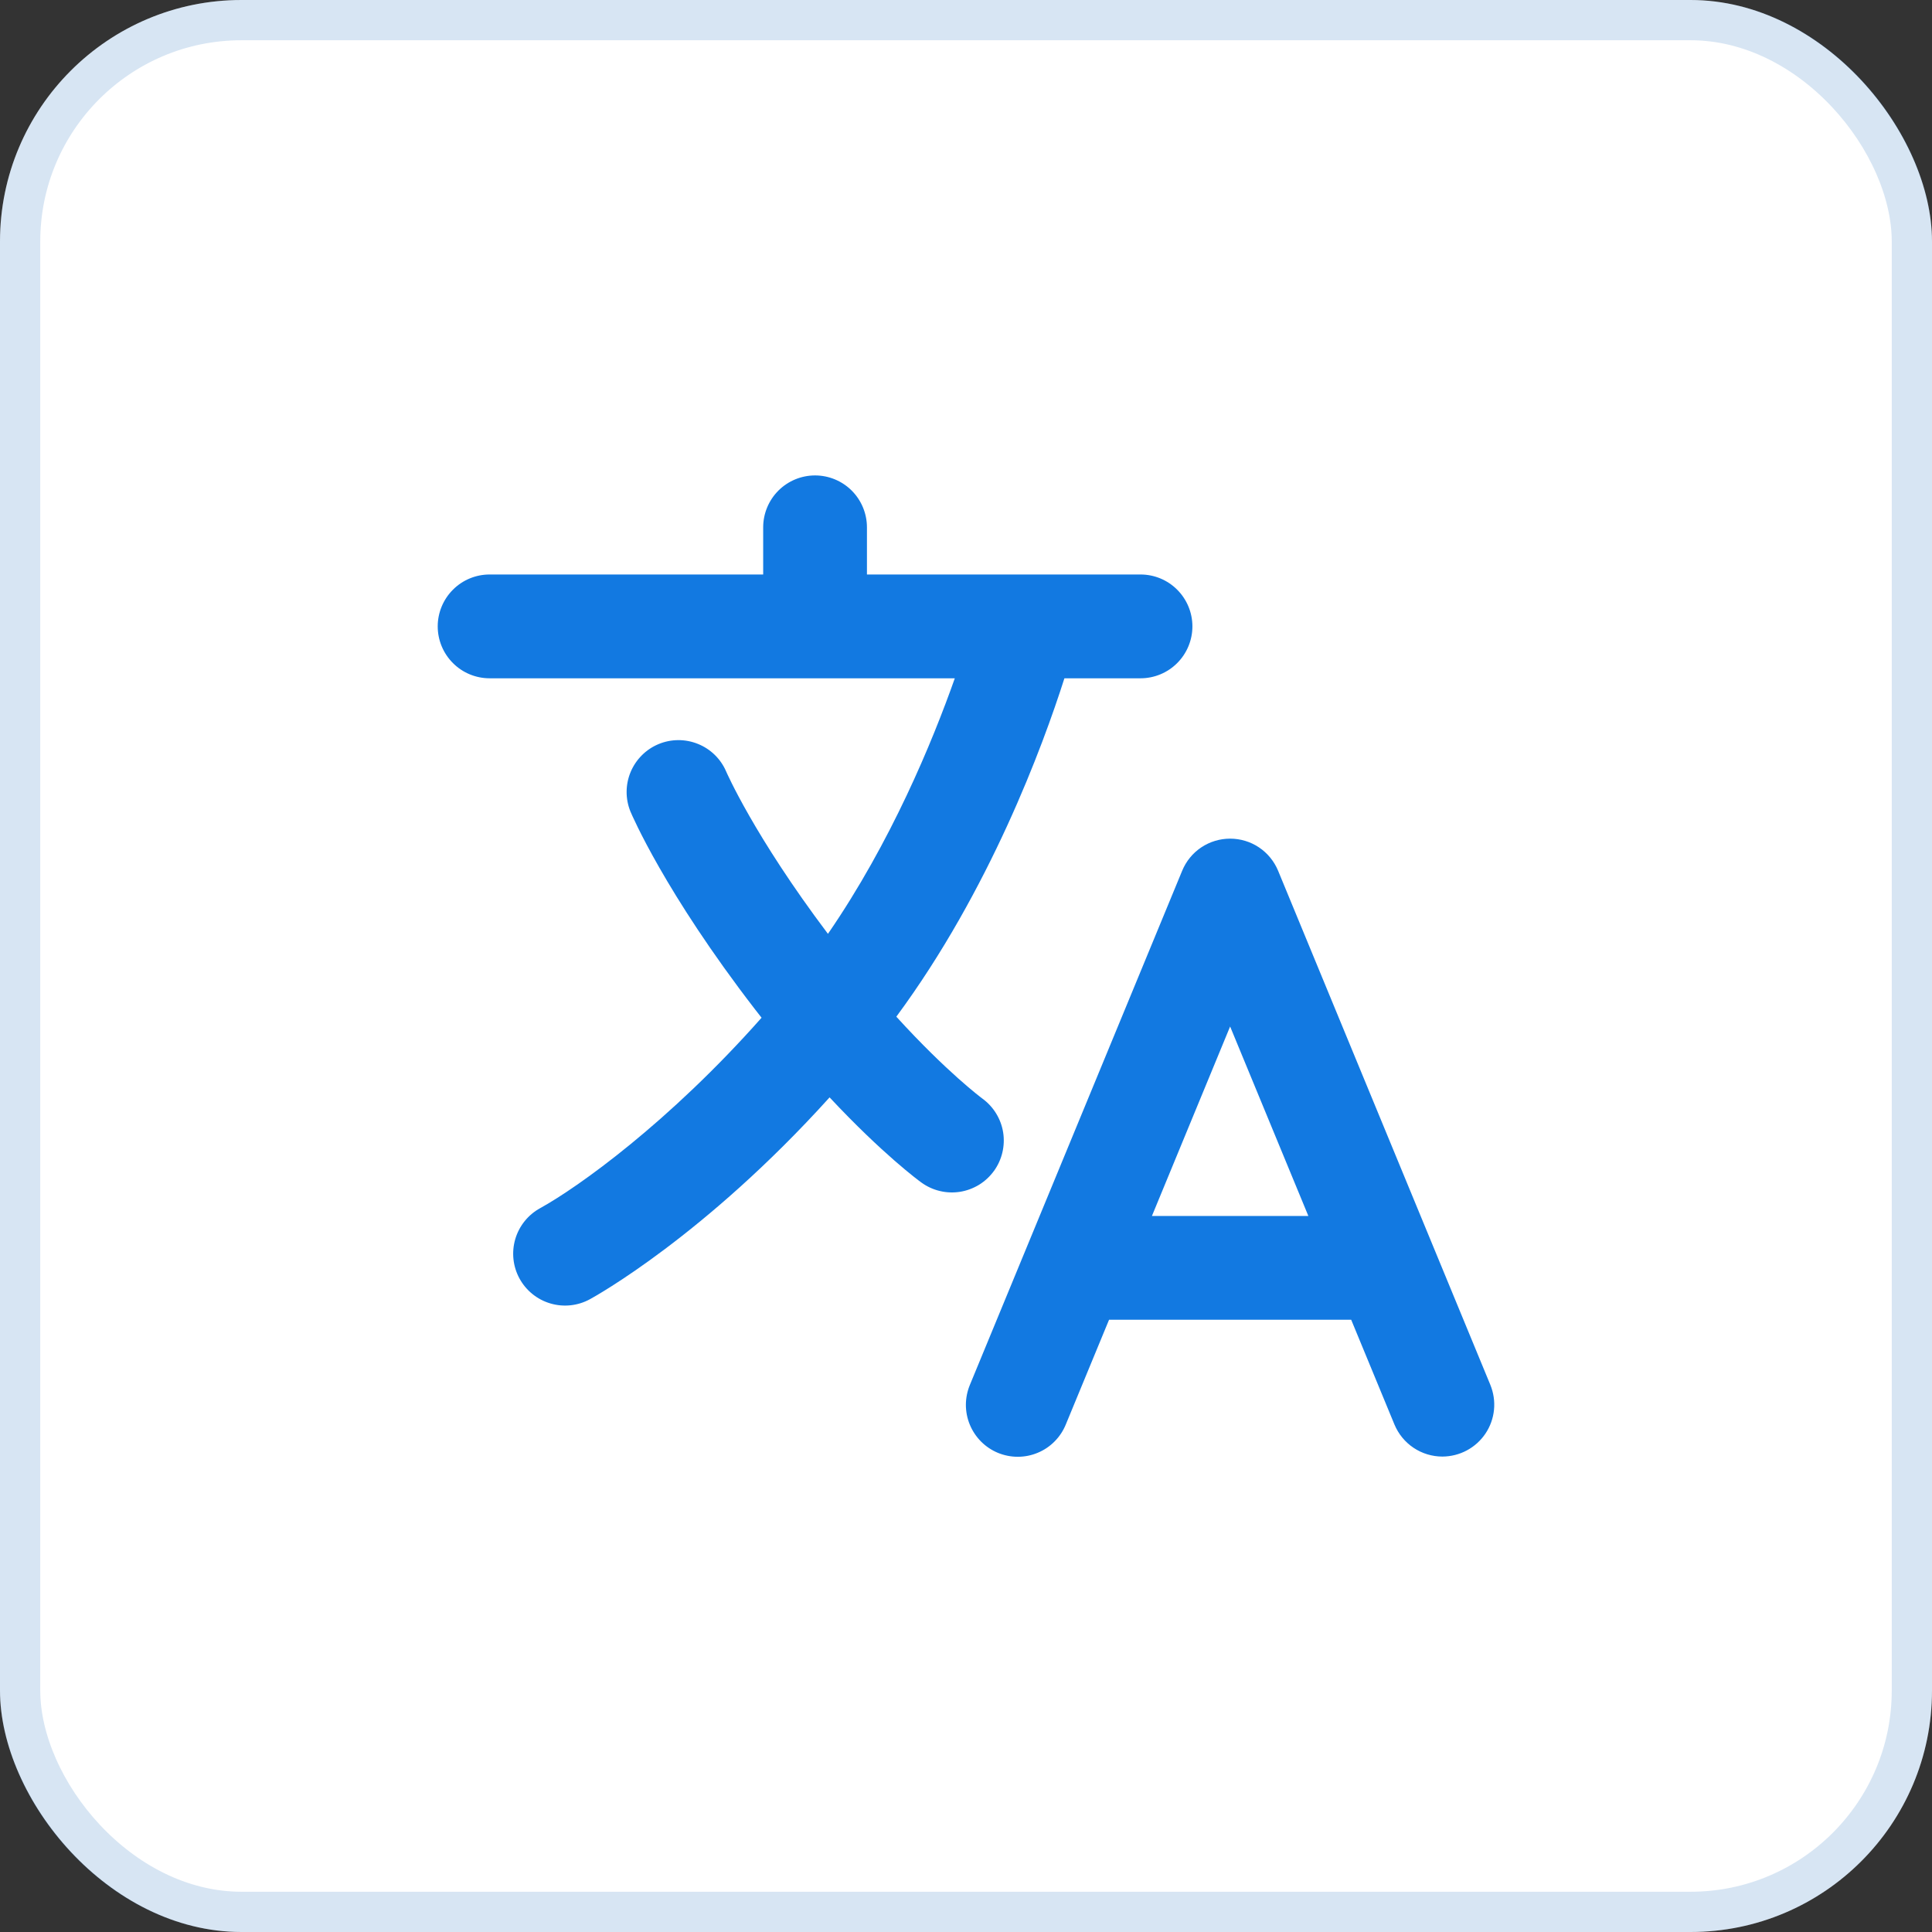 <svg width="48" height="48" viewBox="0 0 48 48" fill="none" xmlns="http://www.w3.org/2000/svg">
<rect x="0" y="0" width="48" height="48" fill="#333333" stroke="none"/>
<rect width="48" height="48" rx="6" fill="white"/>
<rect x="0.5" y="0.5" width="47" height="47" rx="5.5" stroke="#0059B3" stroke-opacity="0.16"/>
<path d="M37.027 34.406L31.754 21.633C31.656 21.397 31.491 21.195 31.279 21.053C31.067 20.911 30.817 20.836 30.562 20.836C30.307 20.836 30.058 20.911 29.845 21.053C29.633 21.195 29.468 21.397 29.371 21.633L24.097 34.406C24.032 34.563 23.998 34.731 23.997 34.901C23.997 35.071 24.03 35.239 24.095 35.396C24.16 35.553 24.255 35.695 24.375 35.816C24.495 35.936 24.637 36.031 24.794 36.096C24.951 36.16 25.12 36.194 25.29 36.193C25.459 36.193 25.627 36.159 25.784 36.093C25.941 36.028 26.083 35.932 26.202 35.811C26.322 35.69 26.416 35.547 26.48 35.39L27.554 32.789H33.57L34.644 35.39C34.742 35.626 34.907 35.828 35.119 35.97C35.331 36.112 35.581 36.188 35.836 36.188C36.048 36.187 36.256 36.135 36.443 36.035C36.63 35.935 36.789 35.791 36.907 35.615C37.025 35.439 37.097 35.236 37.118 35.026C37.139 34.815 37.107 34.602 37.027 34.406H37.027ZM28.619 30.211L30.562 25.503L32.506 30.211H28.619ZM24.694 29.093C24.894 28.816 24.976 28.471 24.923 28.134C24.869 27.797 24.683 27.495 24.407 27.294C24.395 27.285 23.528 26.642 22.269 25.259C24.592 22.114 25.908 18.535 26.445 16.852H28.336C28.678 16.852 29.006 16.716 29.247 16.474C29.489 16.232 29.625 15.904 29.625 15.562C29.625 15.221 29.489 14.893 29.247 14.651C29.006 14.409 28.678 14.273 28.336 14.273H21.539V13.102C21.539 12.76 21.403 12.432 21.162 12.19C20.92 11.948 20.592 11.812 20.25 11.812C19.908 11.812 19.58 11.948 19.338 12.19C19.097 12.432 18.961 12.76 18.961 13.102V14.273H12.164C11.822 14.273 11.494 14.409 11.253 14.651C11.011 14.893 10.875 15.221 10.875 15.562C10.875 15.904 11.011 16.232 11.253 16.474C11.494 16.716 11.822 16.852 12.164 16.852H23.722C23.164 18.431 22.137 20.924 20.57 23.201C18.73 20.759 18.046 19.178 18.04 19.165C17.906 18.854 17.654 18.608 17.339 18.482C17.024 18.355 16.672 18.357 16.359 18.488C16.046 18.619 15.798 18.869 15.667 19.182C15.537 19.495 15.535 19.847 15.663 20.162C15.697 20.242 16.515 22.167 18.76 25.079C18.814 25.149 18.867 25.217 18.921 25.285C16.621 27.884 14.365 29.495 13.421 30.016C13.121 30.18 12.899 30.456 12.802 30.784C12.706 31.112 12.743 31.465 12.907 31.765C13.071 32.065 13.347 32.288 13.675 32.384C14.003 32.481 14.356 32.443 14.656 32.279C14.783 32.21 17.504 30.704 20.611 27.264C21.93 28.675 22.837 29.341 22.892 29.38C23.029 29.479 23.184 29.551 23.349 29.59C23.514 29.63 23.685 29.636 23.852 29.61C24.02 29.583 24.18 29.523 24.325 29.435C24.469 29.346 24.594 29.23 24.694 29.092V29.093Z" fill="#1279E1"/>
</svg>
